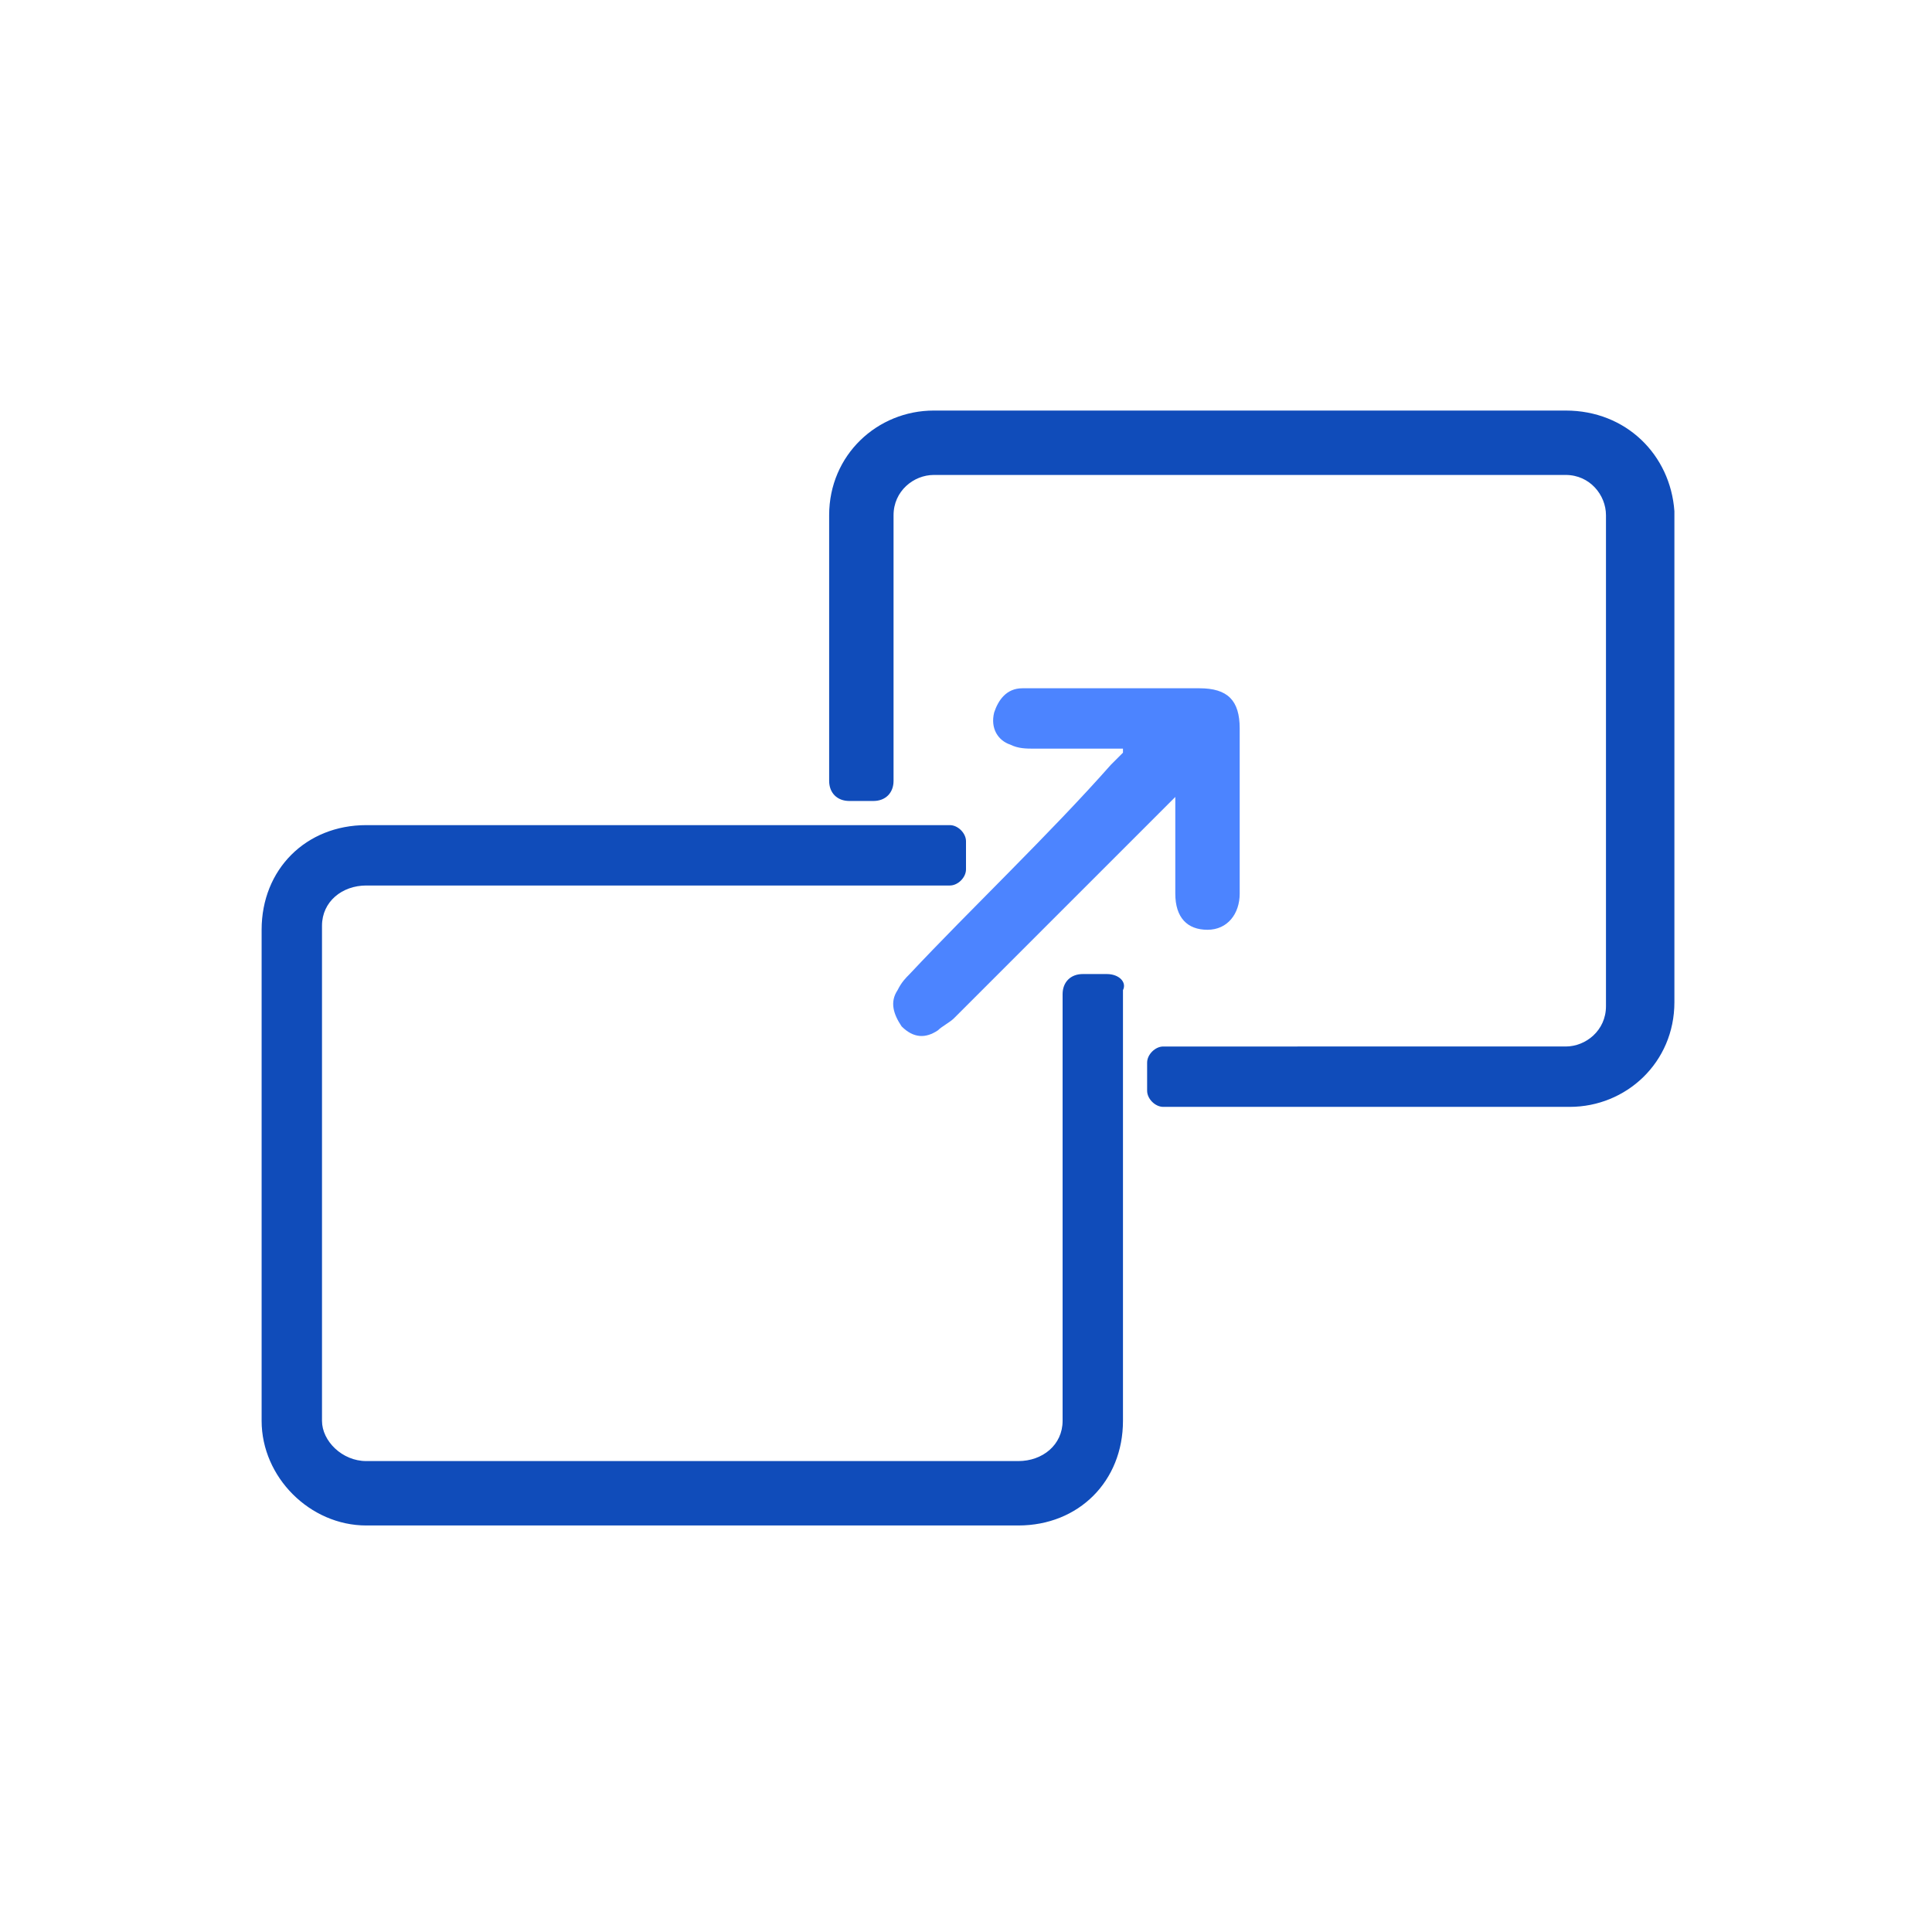 <?xml version="1.0" encoding="utf-8"?>
<!-- Generator: Adobe Illustrator 27.9.0, SVG Export Plug-In . SVG Version: 6.00 Build 0)  -->
<!DOCTYPE svg PUBLIC "-//W3C//DTD SVG 1.1//EN" "http://www.w3.org/Graphics/SVG/1.1/DTD/svg11.dtd">
<svg version="1.1" id="Layer_1" xmlns:x="http://ns.adobe.com/Extensibility/1.0/" xmlns:i="http://ns.adobe.com/AdobeIllustrator/10.0/" xmlns:graph="http://ns.adobe.com/Graphs/1.0/"
	 xmlns="http://www.w3.org/2000/svg" xmlns:xlink="http://www.w3.org/1999/xlink" x="0px" y="0px" viewBox="0 0 48 48"
	 style="enable-background:new 0 0 48 48;" xml:space="preserve">
<style type="text/css">
	.st0{fill:#104CBA;}
	.st1{fill:#2E368E;}
	.st2{fill:#4C84FF;}
	.st3{fill:#FFFFFF;}
	.st4{fill:none;}
</style>
<g>
	<g>
		<path class="st2" d="M22.6,24.2c-0.1,0.1-0.2,0.2-0.3,0.4c-0.2,0.3-0.1,0.6,0.1,0.9c0.3,0.3,0.6,0.3,0.9,0.1
			c0.1-0.1,0.3-0.2,0.4-0.3c1.6-1.6,3.5-3.5,5.1-5.1c0.1-0.1,0.2-0.2,0.4-0.4c0,0.9,0,1.6,0,2.4c0,0.6,0.3,0.9,0.8,0.9
			c0.5,0,0.8-0.4,0.8-0.9c0-1.4,0-2.7,0-4.1c0-0.7-0.3-1-1-1c-1.1,0-2.3,0-3.4,0c-0.3,0-0.6,0-1,0c-0.4,0-0.6,0.3-0.7,0.6
			c-0.1,0.4,0.1,0.7,0.4,0.8c0.2,0.1,0.4,0.1,0.6,0.1c0.7,0,1.5,0,2.2,0c0,0,0,0.1,0,0.1c-0.1,0.1-0.2,0.2-0.3,0.3
			C26.1,20.7,24.1,22.6,22.6,24.2z"/>
		<path class="st0" d="M38.9,10.2H23.2c-1.4,0-2.6,1.1-2.6,2.6v6.6c0,0.3,0.2,0.5,0.5,0.5h0.6c0.3,0,0.5-0.2,0.5-0.5v-6.6
			c0-0.6,0.5-1,1-1h15.7c0.6,0,1,0.5,1,1V25c0,0.6-0.5,1-1,1H28.9c-0.2,0-0.4,0.2-0.4,0.4v0.7c0,0.2,0.2,0.4,0.4,0.4h10.1
			c1.4,0,2.6-1.1,2.6-2.6V12.7C41.5,11.3,40.4,10.2,38.9,10.2z"/>
		<path class="st0" d="M27.5,24.2h-0.6c-0.3,0-0.5,0.2-0.5,0.5v10.6c0,0.6-0.5,1-1.1,1H9.1c-0.6,0-1.1-0.5-1.1-1V23
			c0-0.6,0.5-1,1.1-1h14.5c0.2,0,0.4-0.2,0.4-0.4v-0.7c0-0.2-0.2-0.4-0.4-0.4H9.1c-1.5,0-2.6,1.1-2.6,2.6v12.2
			c0,1.4,1.2,2.6,2.6,2.6h16.2c1.5,0,2.6-1.1,2.6-2.6V24.6C28,24.4,27.8,24.2,27.5,24.2z"/>
	</g>
</g>
</svg>
